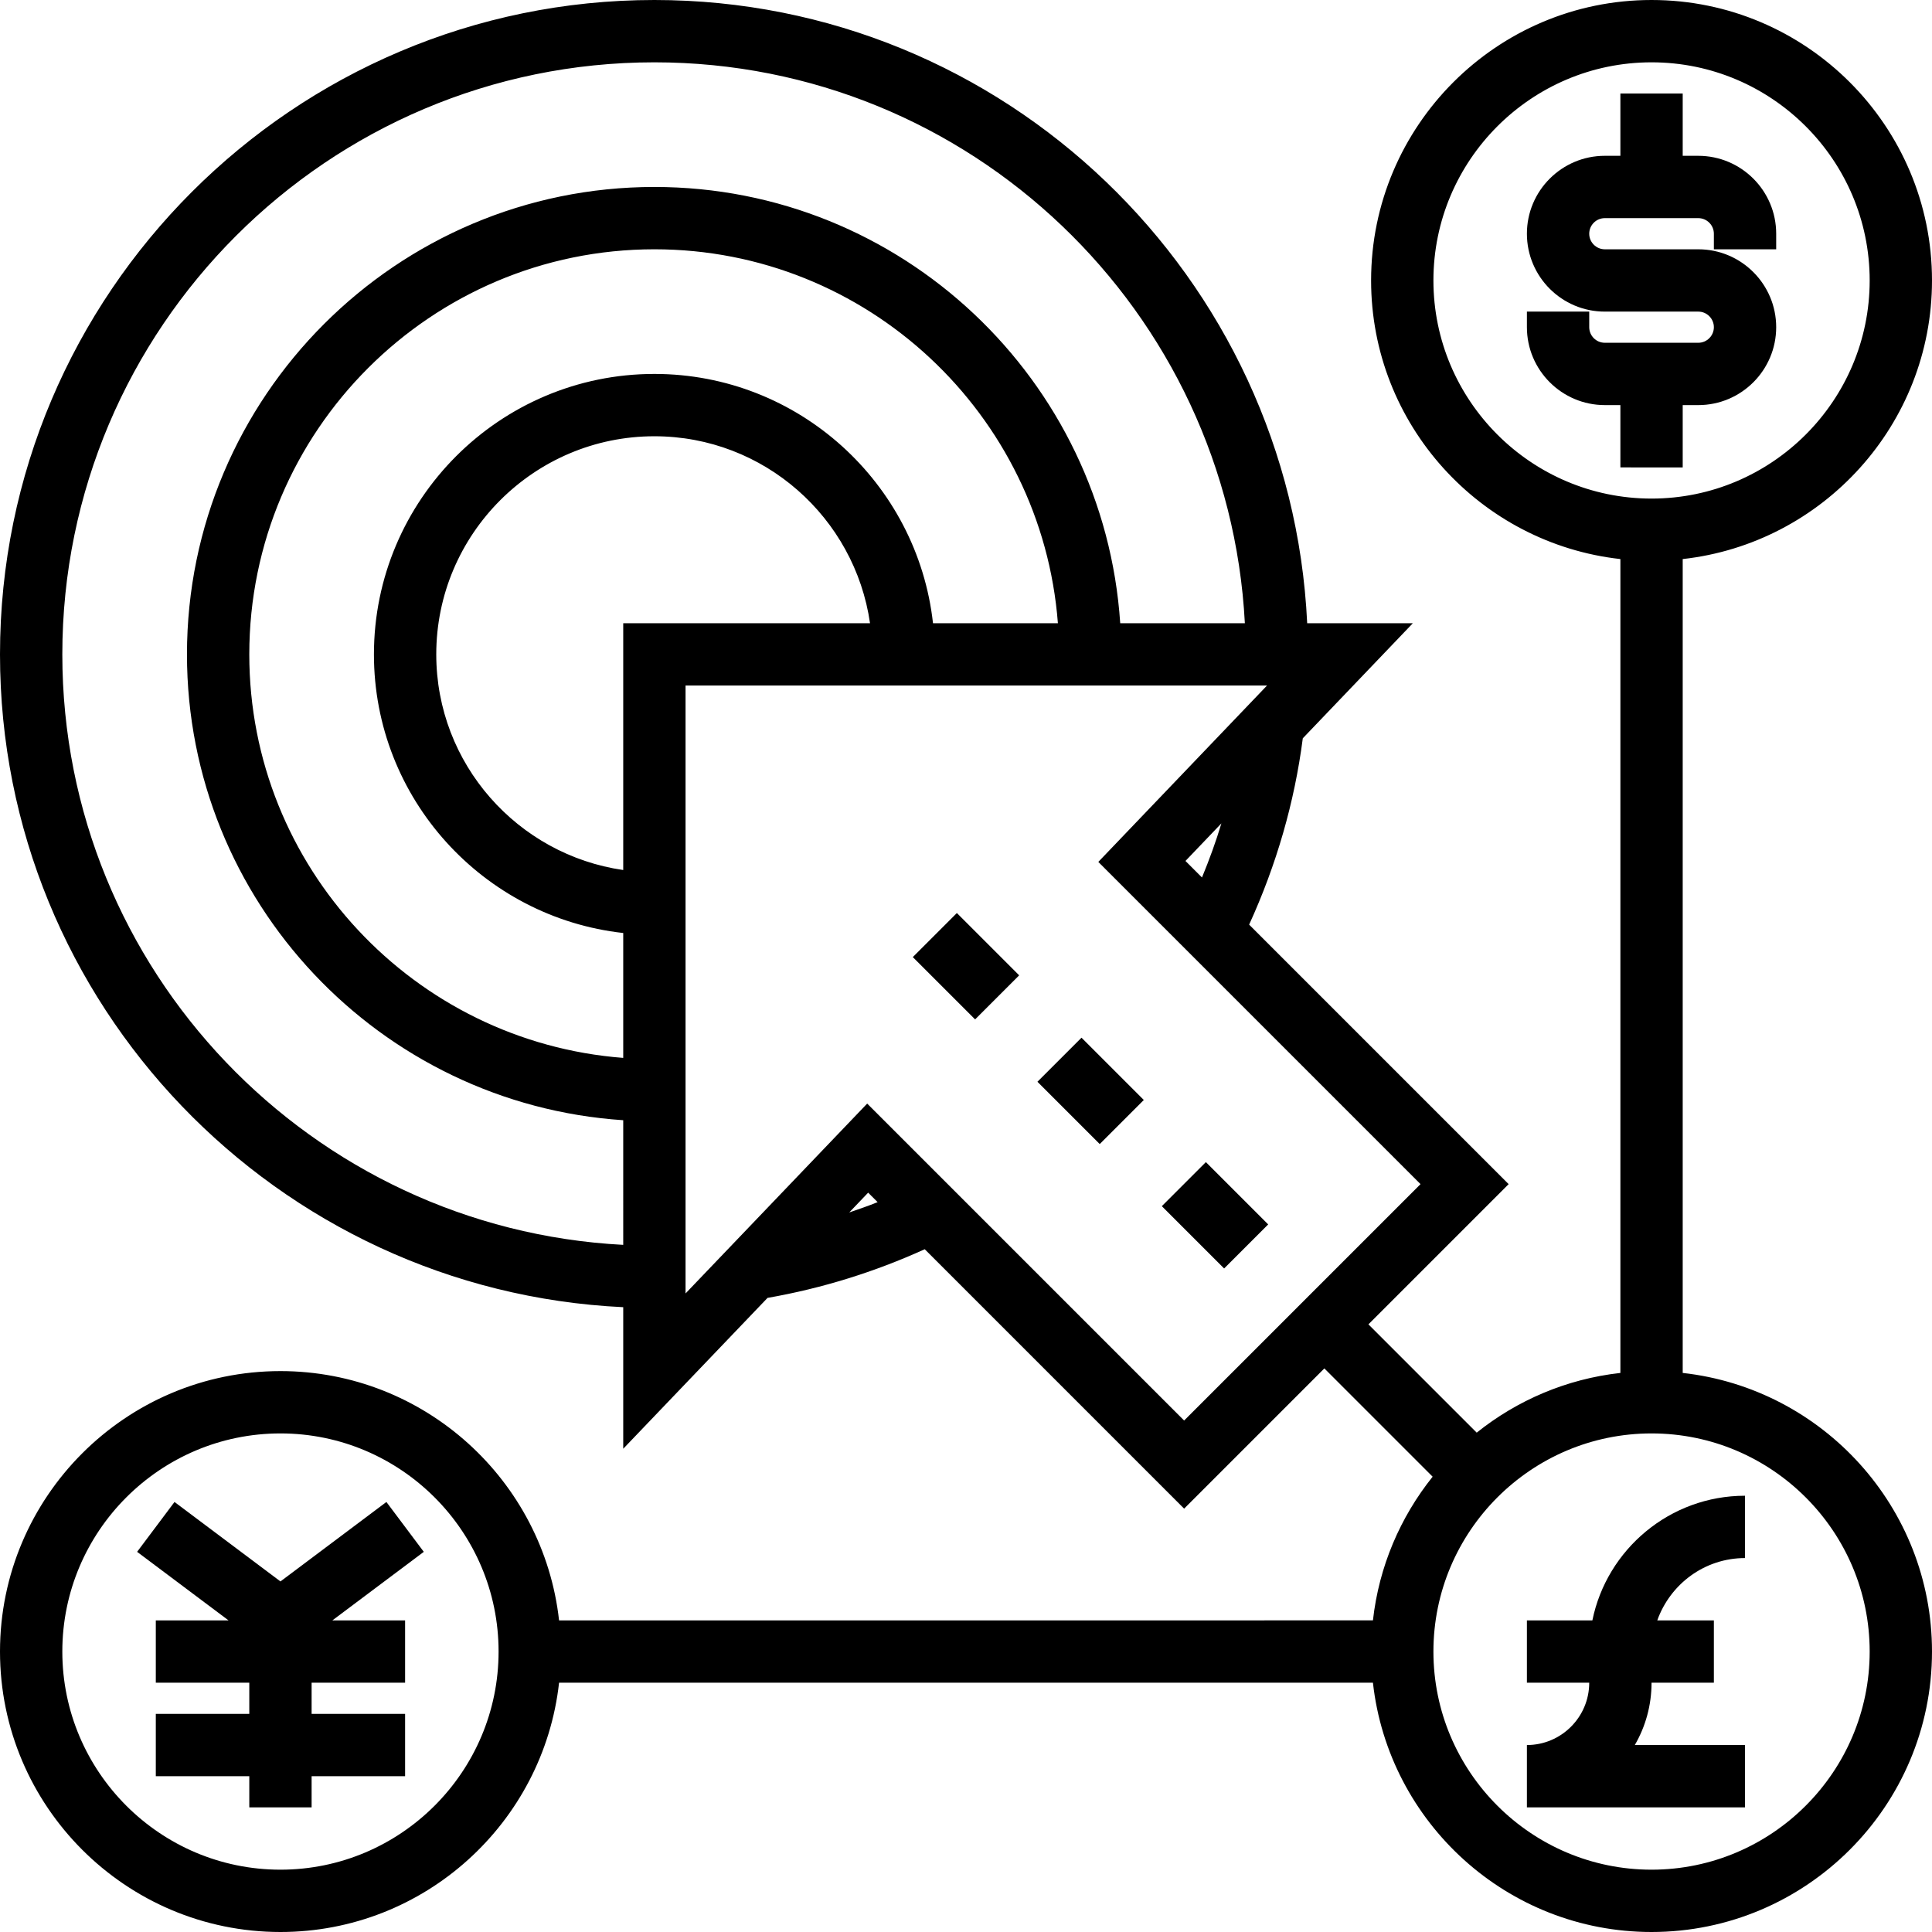 <?xml version="1.0" encoding="iso-8859-1"?>
<!-- Uploaded to: SVG Repo, www.svgrepo.com, Generator: SVG Repo Mixer Tools -->
<svg fill="#000000" version="1.1" id="Layer_1" xmlns="http://www.w3.org/2000/svg" xmlns:xlink="http://www.w3.org/1999/xlink" 
	 viewBox="0 0 496 496" xml:space="preserve">
<g>
	<g>
		<g>
			<path d="M432,352.472V143.528C467.944,139.536,496,109,496,72c0-39.704-32.296-72-72-72c-39.704,0-72,32.296-72,72
				c0,37,28.056,67.536,64,71.528v208.944c-13.864,1.544-26.528,7.04-36.888,15.328l-27.8-27.8l36-36l-66.624-66.624
				c7-15.32,11.648-31.352,13.776-47.832L362.72,160h-27.128C331.376,71.096,257.936,0,168,0C75.368,0,0,75.368,0,168
				c0,89.936,71.096,163.376,160,167.592v36.344l37.048-38.728c13.992-2.448,27.512-6.656,40.36-12.496l66.592,66.6l36-36l27.8,27.8
				c-8.288,10.36-13.784,23.024-15.328,36.888H143.528C139.536,380.056,109,352,72,352c-39.704,0-72,32.296-72,72
				c0,39.704,32.296,72,72,72c37,0,67.536-28.056,71.528-64h208.944C356.464,467.944,387,496,424,496c39.704,0,72-32.296,72-72
				C496,387,467.944,356.464,432,352.472z M160,319.592C79.912,315.392,16,249.112,16,168C16,84.184,84.184,16,168,16
				c81.112,0,147.392,63.912,151.592,144h-32C283.448,97.56,231.472,48,168,48c-66.168,0-120,53.832-120,120
				c0,63.472,49.56,115.448,112,119.592V319.592z M160,271.592C106.392,267.48,64,222.64,64,168c0-57.344,46.656-104,104-104
				c54.64,0,99.48,42.392,103.592,96h-32.064C235.536,124.056,205,96,168,96c-39.704,0-72,32.296-72,72
				c0,37,28.056,67.536,64,71.528V271.592z M160,223.36c-27.088-3.904-48-27.208-48-55.36c0-30.872,25.128-56,56-56
				c28.152,0,51.456,20.912,55.36,48H160V223.36z M218.024,311.272l4.856-5.08l2.432,2.432
				C222.92,309.6,220.464,310.424,218.024,311.272z M304,364.688l-81.368-81.368L176,332.064V176h149.28l-43.312,45.28l82.72,82.72
				L304,364.688z M313.568,211.384c-1.408,4.696-3.104,9.32-4.984,13.888l-4.24-4.24L313.568,211.384z M72,480
				c-30.872,0-56-25.128-56-56s25.128-56,56-56s56,25.128,56,56S102.872,480,72,480z M368,72c0-30.872,25.128-56,56-56
				s56,25.128,56,56s-25.128,56-56,56S368,102.872,368,72z M424,480c-30.872,0-56-25.128-56-56s25.128-56,56-56s56,25.128,56,56
				S454.872,480,424,480z"/>
			<path d="M432,120v-16h4c11.032,0,20-8.968,20-20s-8.968-20-20-20h-24c-2.2,0-4-1.8-4-4s1.8-4,4-4h24c2.2,0,4,1.8,4,4v4h16v-4
				c0-11.032-8.968-20-20-20h-4V24h-16v16h-4c-11.032,0-20,8.968-20,20s8.968,20,20,20h24c2.2,0,4,1.8,4,4s-1.8,4-4,4h-24
				c-2.2,0-4-1.8-4-4v-4h-16v4c0,11.032,8.968,20,20,20h4v16H432z"/>
			<polygon points="99.2,385.6 72,406 44.8,385.6 35.2,398.4 58.672,416 40,416 40,432 64,432 64,440 40,440 40,456 64,456 64,464 
				80,464 80,456 104,456 104,440 80,440 80,432 104,432 104,416 85.328,416 108.8,398.4 			"/>
			<path d="M408.808,416H392v16h16c0,8.824-7.176,16-16,16v16h56v-16h-28.296c2.736-4.712,4.296-10.176,4.296-16h16v-16h-14.528
				c3.312-9.288,12.112-16,22.528-16v-16C428.688,384,412.528,397.768,408.808,416z"/>
			<rect x="303.992" y="300.688" transform="matrix(0.707 -0.707 0.707 0.707 -129.237 311.994)" width="16" height="22.624"/>
			<rect x="268.682" y="272" transform="matrix(-0.707 -0.707 0.707 -0.707 279.989 675.975)" width="22.624" height="16"/>
			<rect x="236.683" y="240" transform="matrix(-0.707 -0.707 0.707 -0.707 247.992 598.722)" width="22.624" height="16"/>
		</g>
	</g>
</g>
</svg>